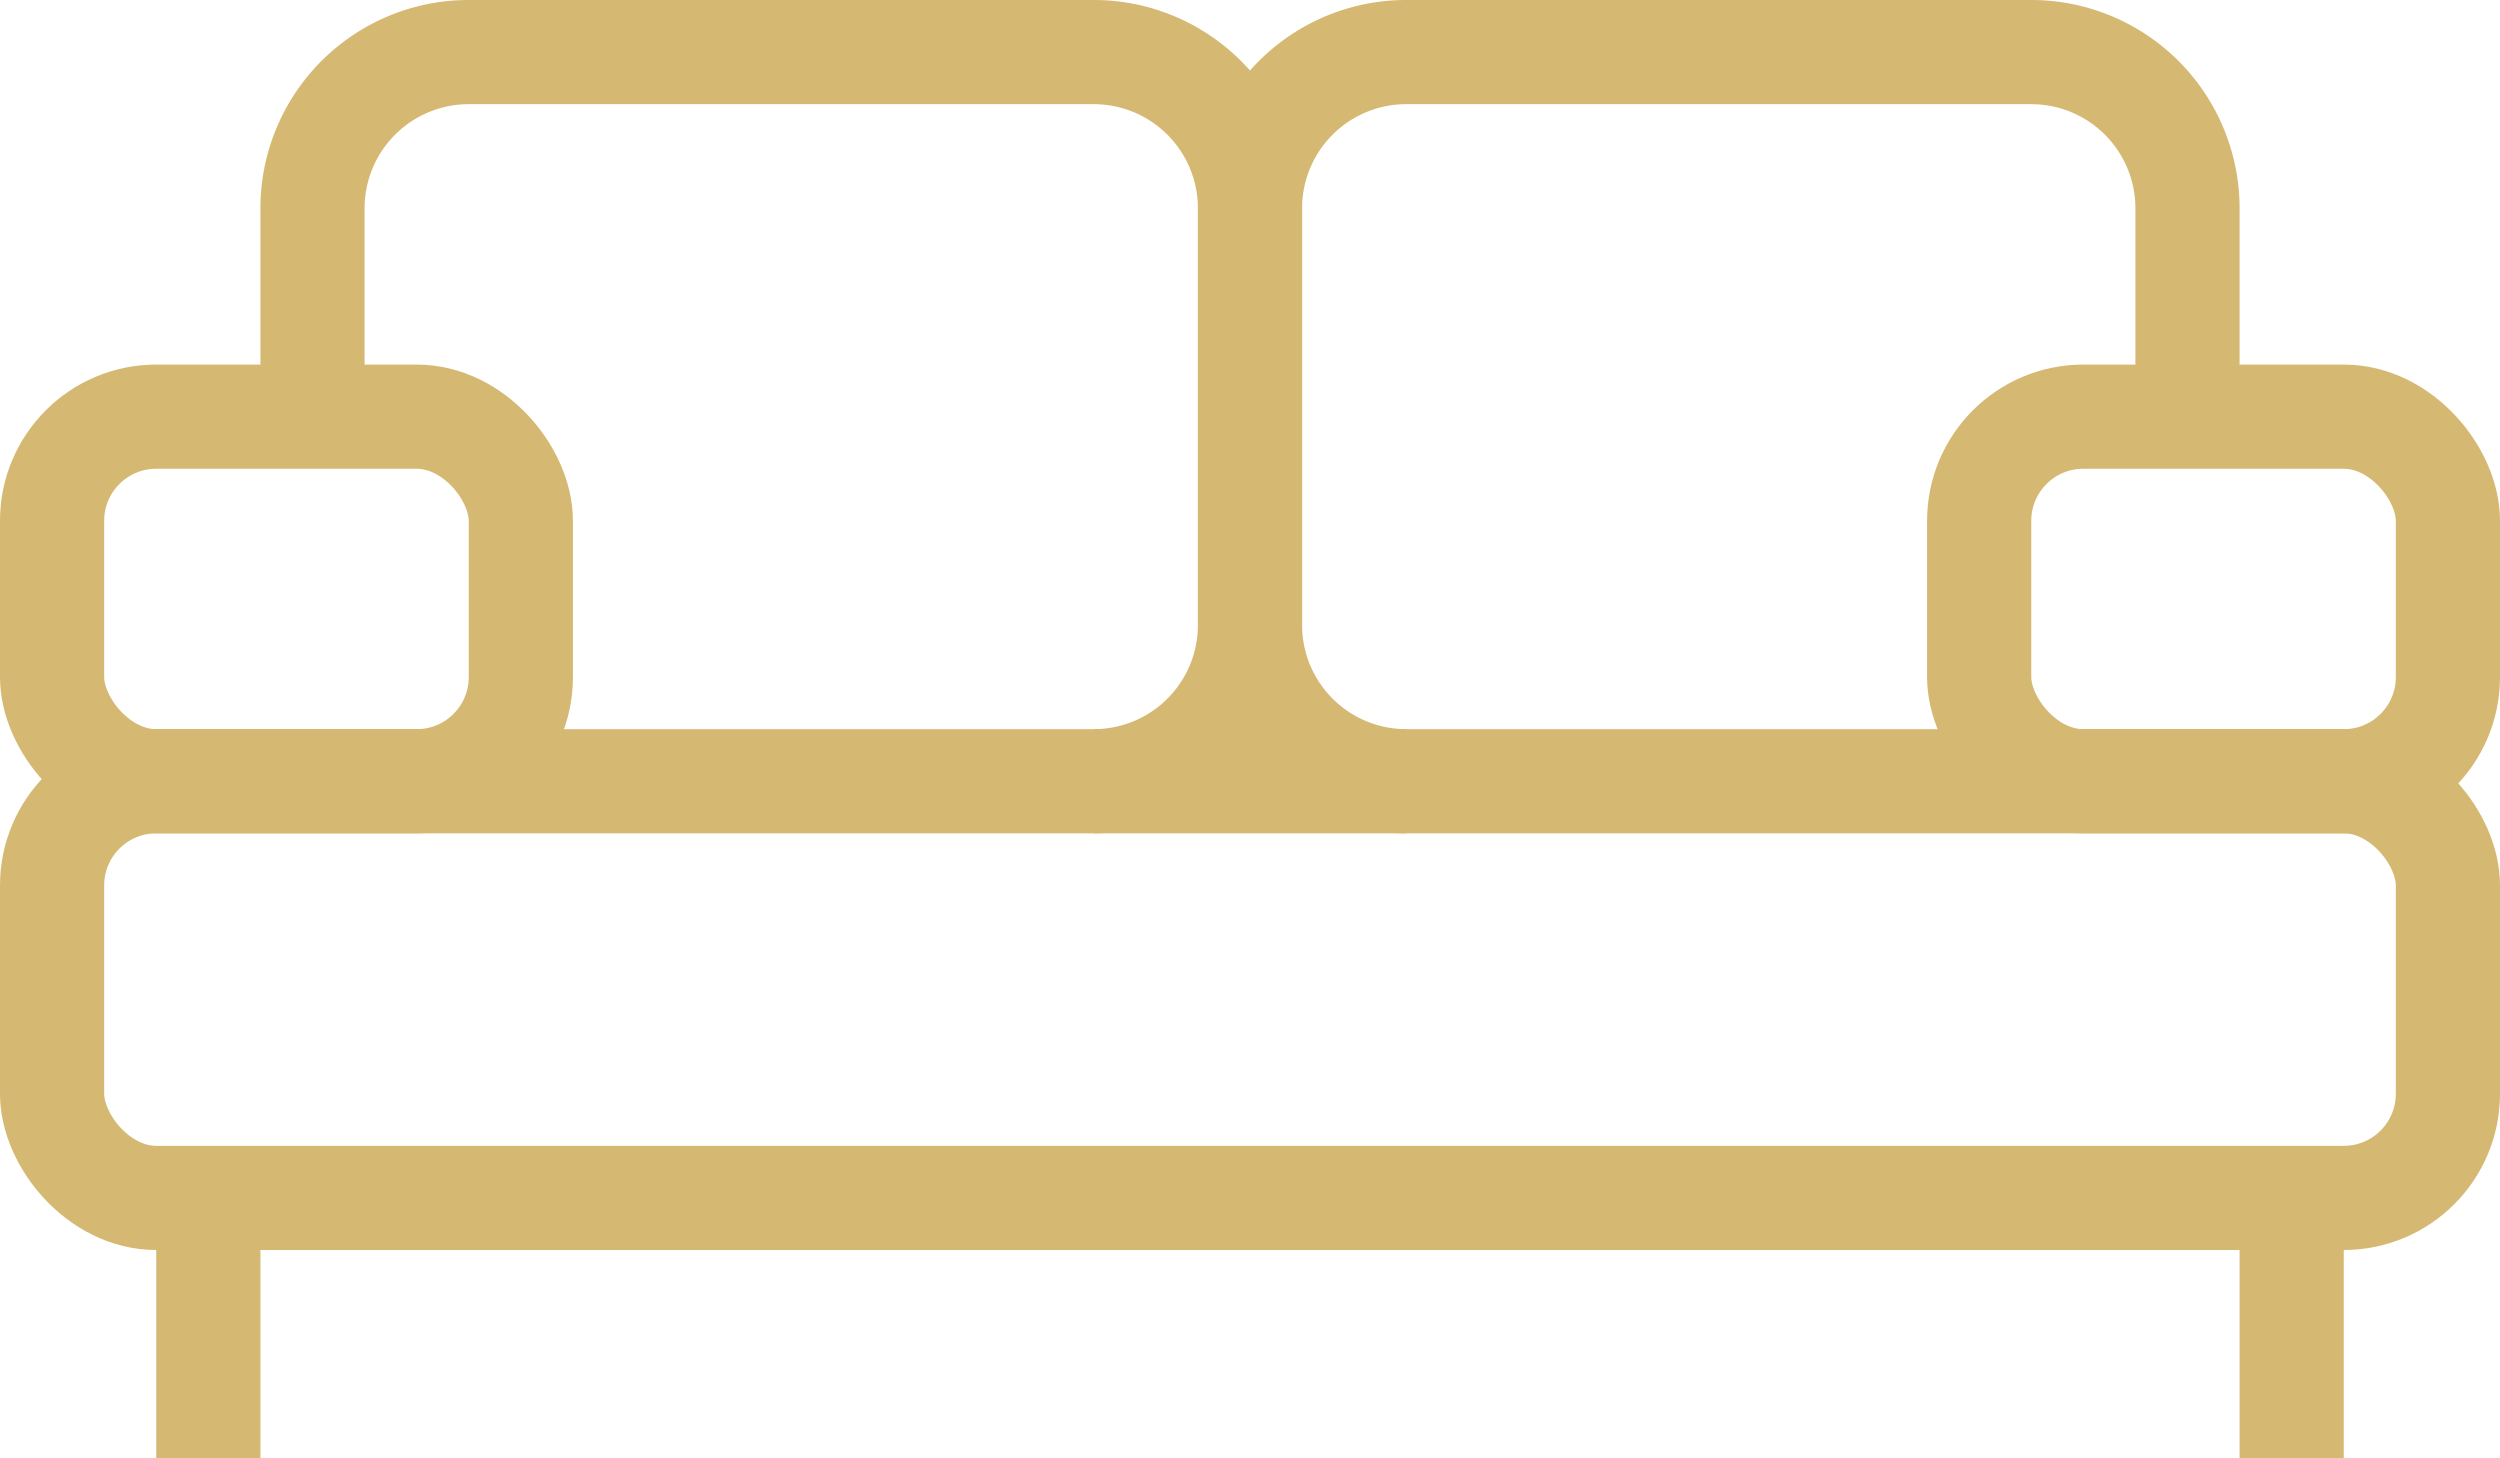 <svg id="Groupe_38" data-name="Groupe 38" xmlns="http://www.w3.org/2000/svg" xmlns:xlink="http://www.w3.org/1999/xlink" width="48" height="28" viewBox="0 0 48 28">
  <defs>
    <clipPath id="clip-path">
      <rect id="Rectangle_87" data-name="Rectangle 87" width="48" height="28" fill="none" stroke="#d5b872" stroke-width="1"/>
    </clipPath>
  </defs>
  <g id="Groupe_37" data-name="Groupe 37" clip-path="url(#clip-path)">
    <rect id="Rectangle_84" data-name="Rectangle 84" width="9" height="7" rx="2" transform="translate(1 8)" fill="none" stroke="#d5b872" stroke-miterlimit="10" stroke-width="2"/>
    <rect id="Rectangle_85" data-name="Rectangle 85" width="46" height="8" rx="2" transform="translate(1 15)" fill="none" stroke="#d5b872" stroke-miterlimit="10" stroke-width="2"/>
    <line id="Ligne_28" data-name="Ligne 28" y2="5" transform="translate(4 23)" fill="none" stroke="#d5b872" stroke-miterlimit="10" stroke-width="2"/>
    <line id="Ligne_29" data-name="Ligne 29" y2="5" transform="translate(44 23)" fill="none" stroke="#d5b872" stroke-miterlimit="10" stroke-width="2"/>
    <path id="Tracé_99" data-name="Tracé 99" d="M6,8V4A3,3,0,0,1,9,1H21a3,3,0,0,1,3,3v8a3,3,0,0,1-3,3" fill="none" stroke="#d5b872" stroke-miterlimit="10" stroke-width="2"/>
    <rect id="Rectangle_86" data-name="Rectangle 86" width="9" height="7" rx="2" transform="translate(38 8)" fill="none" stroke="#d5b872" stroke-miterlimit="10" stroke-width="2"/>
    <path id="Tracé_100" data-name="Tracé 100" d="M42,8V4a3,3,0,0,0-3-3H27a3,3,0,0,0-3,3v8a3,3,0,0,0,3,3" fill="none" stroke="#d5b872" stroke-miterlimit="10" stroke-width="2"/>
  </g>
</svg>
